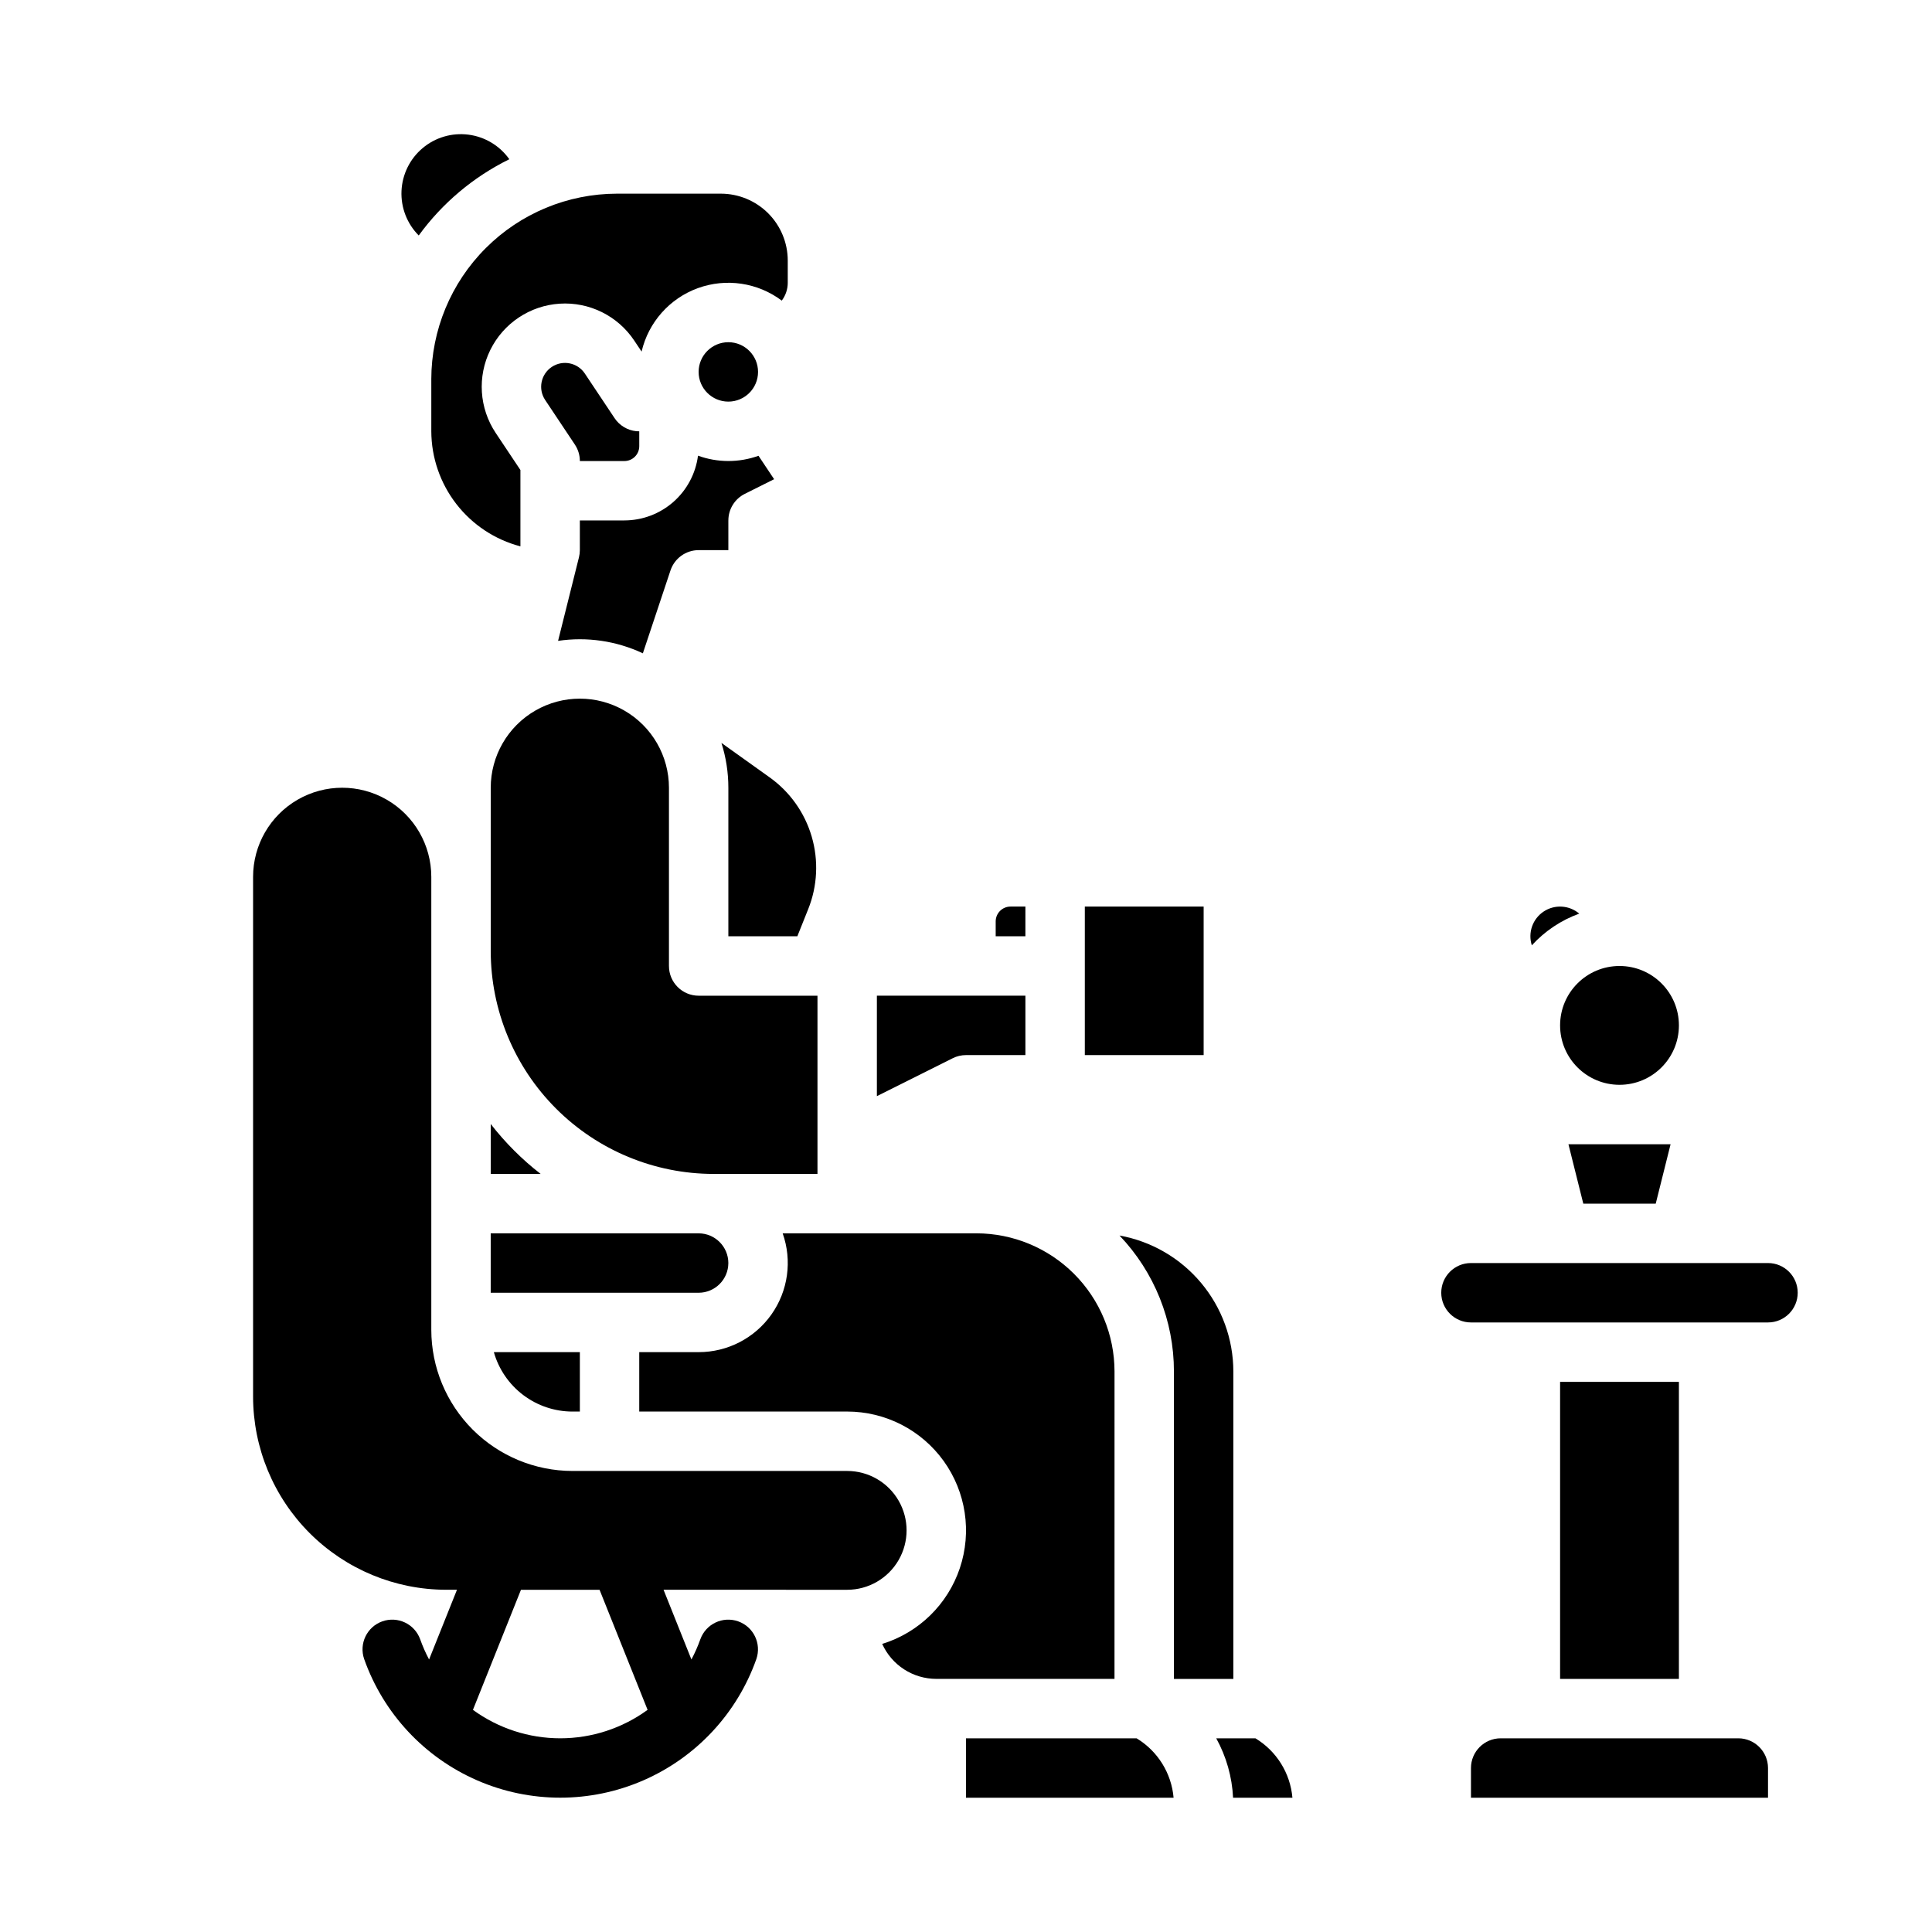 <?xml version="1.0" encoding="UTF-8"?>
<!-- Uploaded to: SVG Repo, www.svgrepo.com, Generator: SVG Repo Mixer Tools -->
<svg fill="#000000" width="800px" height="800px" version="1.1" viewBox="144 144 512 512" xmlns="http://www.w3.org/2000/svg">
 <g>
  <path d="m309.47 281.92h-11.805v7.871c0 0.645-0.082 1.285-0.238 1.91l-5.531 22.133c7.648-1.137 15.469 0.012 22.469 3.301l7.32-21.961c1.07-3.215 4.078-5.383 7.465-5.383h7.871v-7.871h0.004c0-2.981 1.684-5.707 4.352-7.039l7.773-3.887-4.141-6.211v0.004c-5.184 1.859-10.855 1.852-16.031-0.027-0.617 4.742-2.934 9.094-6.523 12.254-3.59 3.156-8.203 4.898-12.984 4.906z"/>
  <path d="m274.05 441.88v13.219h13.219c-4.938-3.84-9.379-8.281-13.219-13.219z"/>
  <path d="m347.92 349.98-12.734-9.098c1.219 3.84 1.836 7.848 1.836 11.879v39.359h18.285l2.863-7.16v0.004c2.469-6.137 2.797-12.922 0.938-19.27-1.859-6.348-5.801-11.883-11.188-15.715z"/>
  <path d="m306.86 254.8-7.871-11.809c-1.934-2.902-5.859-3.688-8.762-1.754-2.906 1.938-3.691 5.859-1.754 8.766l7.871 11.809c0.863 1.293 1.324 2.812 1.324 4.367h11.809-0.004c1.047 0 2.047-0.418 2.785-1.156 0.738-0.738 1.152-1.738 1.152-2.781v-3.938c-0.258 0-0.516-0.008-0.777-0.035v0.004c-2.348-0.234-4.465-1.508-5.773-3.473z"/>
  <path d="m295.7 518.08h1.969v-15.742h-22.793c1.289 4.527 4.019 8.516 7.777 11.355 3.758 2.84 8.336 4.383 13.047 4.387z"/>
  <path d="m344.89 242.56c0-4.348-3.523-7.871-7.871-7.871-4.348 0-7.875 3.523-7.875 7.871s3.527 7.871 7.875 7.871c4.348 0 7.871-3.523 7.871-7.871z"/>
  <path d="m400 423.61h15.742v-15.742h-39.359v26.625l20.094-10.047v-0.004c1.094-0.547 2.301-0.832 3.523-0.832z"/>
  <path d="m337.02 478.72c-0.008-4.344-3.527-7.867-7.875-7.871h-55.102v15.742h55.105-0.004c4.348-0.004 7.867-3.527 7.875-7.871z"/>
  <path d="m415.74 384.25h-3.938c-2.172 0-3.934 1.762-3.934 3.938v3.938h7.871z"/>
  <path d="m321.28 400v-47.234c0-8.438-4.5-16.234-11.809-20.453-7.305-4.219-16.309-4.219-23.613 0-7.309 4.219-11.809 12.016-11.809 20.453v43.297c0.016 15.652 6.242 30.66 17.312 41.727 11.066 11.07 26.074 17.297 41.727 17.312h27.551v-47.23h-31.488c-4.348 0-7.871-3.523-7.871-7.871z"/>
  <path d="m258.3 244.53v13.777-0.004c0.027 6.977 2.359 13.746 6.629 19.258 4.269 5.516 10.242 9.461 16.988 11.23v-20.23l-6.551-9.824c-4.371-6.559-4.914-14.953-1.418-22.02 3.492-7.066 10.492-11.73 18.355-12.238 7.867-0.508 15.406 3.219 19.777 9.777l1.949 2.922c1.812-7.762 7.422-14.09 14.914-16.816 7.496-2.723 15.855-1.48 22.234 3.305 1.027-1.359 1.586-3.016 1.586-4.723v-5.902c-0.004-4.695-1.871-9.199-5.191-12.52-3.32-3.32-7.824-5.188-12.52-5.195h-27.551c-13.047 0.016-25.551 5.203-34.773 14.43-9.227 9.223-14.414 21.727-14.43 34.773z"/>
  <path d="m439.36 507.45c-0.012-9.707-3.871-19.012-10.734-25.871-6.863-6.863-16.168-10.723-25.871-10.734h-51.34c2.559 7.227 1.449 15.246-2.981 21.508-4.426 6.262-11.617 9.98-19.285 9.98h-15.742v15.742h55.105c10.137 0 19.652 4.879 25.57 13.105 5.918 8.23 7.512 18.805 4.281 28.414s-10.887 17.074-20.57 20.059c1.246 2.762 3.258 5.102 5.801 6.746 2.543 1.645 5.504 2.519 8.531 2.523h47.23z"/>
  <path d="m470.85 588.93v-81.473c-0.012-8.59-3.039-16.902-8.555-23.484-5.512-6.586-13.16-11.023-21.613-12.547 9.262 9.707 14.43 22.613 14.422 36.031v81.473z"/>
  <path d="m431.49 384.25h31.488v39.359h-31.488z"/>
  <path d="m476.7 604.67h-10.383c2.668 4.84 4.195 10.223 4.461 15.742h15.727c-0.566-6.512-4.207-12.363-9.805-15.742z"/>
  <path d="m445.21 604.67h-45.215v15.742h55.023-0.004c-0.566-6.512-4.207-12.363-9.805-15.742z"/>
  <path d="m278.98 186.2c-2.547-3.594-6.481-5.957-10.848-6.516-4.367-0.559-8.77 0.734-12.137 3.57-3.371 2.836-5.398 6.949-5.594 11.348-0.195 4.398 1.461 8.68 4.566 11.801 6.246-8.582 14.484-15.52 24.012-20.203z"/>
  <path d="m368.51 565.31c5.625 0 10.82-3.004 13.633-7.875s2.812-10.871 0-15.742c-2.812-4.871-8.008-7.871-13.633-7.871h-72.816c-9.914-0.012-19.418-3.957-26.43-10.965-7.008-7.012-10.953-16.516-10.965-26.43v-120.05c0-8.438-4.5-16.234-11.809-20.453-7.305-4.219-16.309-4.219-23.613 0-7.309 4.219-11.809 12.016-11.809 20.453v137.76c0.016 13.562 5.41 26.57 15.004 36.164 9.594 9.59 22.598 14.988 36.164 15.004h2.867l-7.394 18.477c-0.918-1.727-1.707-3.516-2.359-5.356-1.473-4.07-5.949-6.191-10.027-4.75s-6.231 5.906-4.816 9.996c5.098 14.414 15.957 26.062 29.98 32.16 14.023 6.098 29.949 6.098 43.969 0 14.023-6.098 24.883-17.746 29.984-32.16 1.41-4.09-0.738-8.555-4.82-9.996-4.078-1.441-8.555 0.68-10.023 4.75-0.656 1.84-1.445 3.629-2.363 5.356l-7.387-18.477zm-52.891 31.82c-6.723 4.898-14.824 7.539-23.145 7.539-8.316 0-16.418-2.641-23.141-7.539l12.727-31.82h20.828z"/>
  <path d="m588.93 415.74c0 8.695-7.047 15.746-15.742 15.746-8.695 0-15.746-7.051-15.746-15.746 0-8.695 7.051-15.742 15.746-15.742 8.695 0 15.742 7.047 15.742 15.742"/>
  <path d="m563.59 462.98h19.195l3.938-15.746h-27.07z"/>
  <path d="m562.52 386.12c-2.68-2.269-6.535-2.492-9.457-0.539-2.918 1.949-4.188 5.598-3.113 8.941 3.445-3.777 7.762-6.66 12.57-8.402z"/>
  <path d="m612.54 478.72h-78.719c-4.348 0-7.875 3.523-7.875 7.871s3.527 7.871 7.875 7.871h78.719c4.348 0 7.871-3.523 7.871-7.871s-3.523-7.871-7.871-7.871z"/>
  <path d="m557.44 510.21h31.488v78.719h-31.488z"/>
  <path d="m604.67 604.67h-62.977c-4.348 0.004-7.867 3.527-7.871 7.871v7.871h78.719v-7.871c-0.004-4.344-3.527-7.867-7.871-7.871z"/>
 </g>
</svg>
